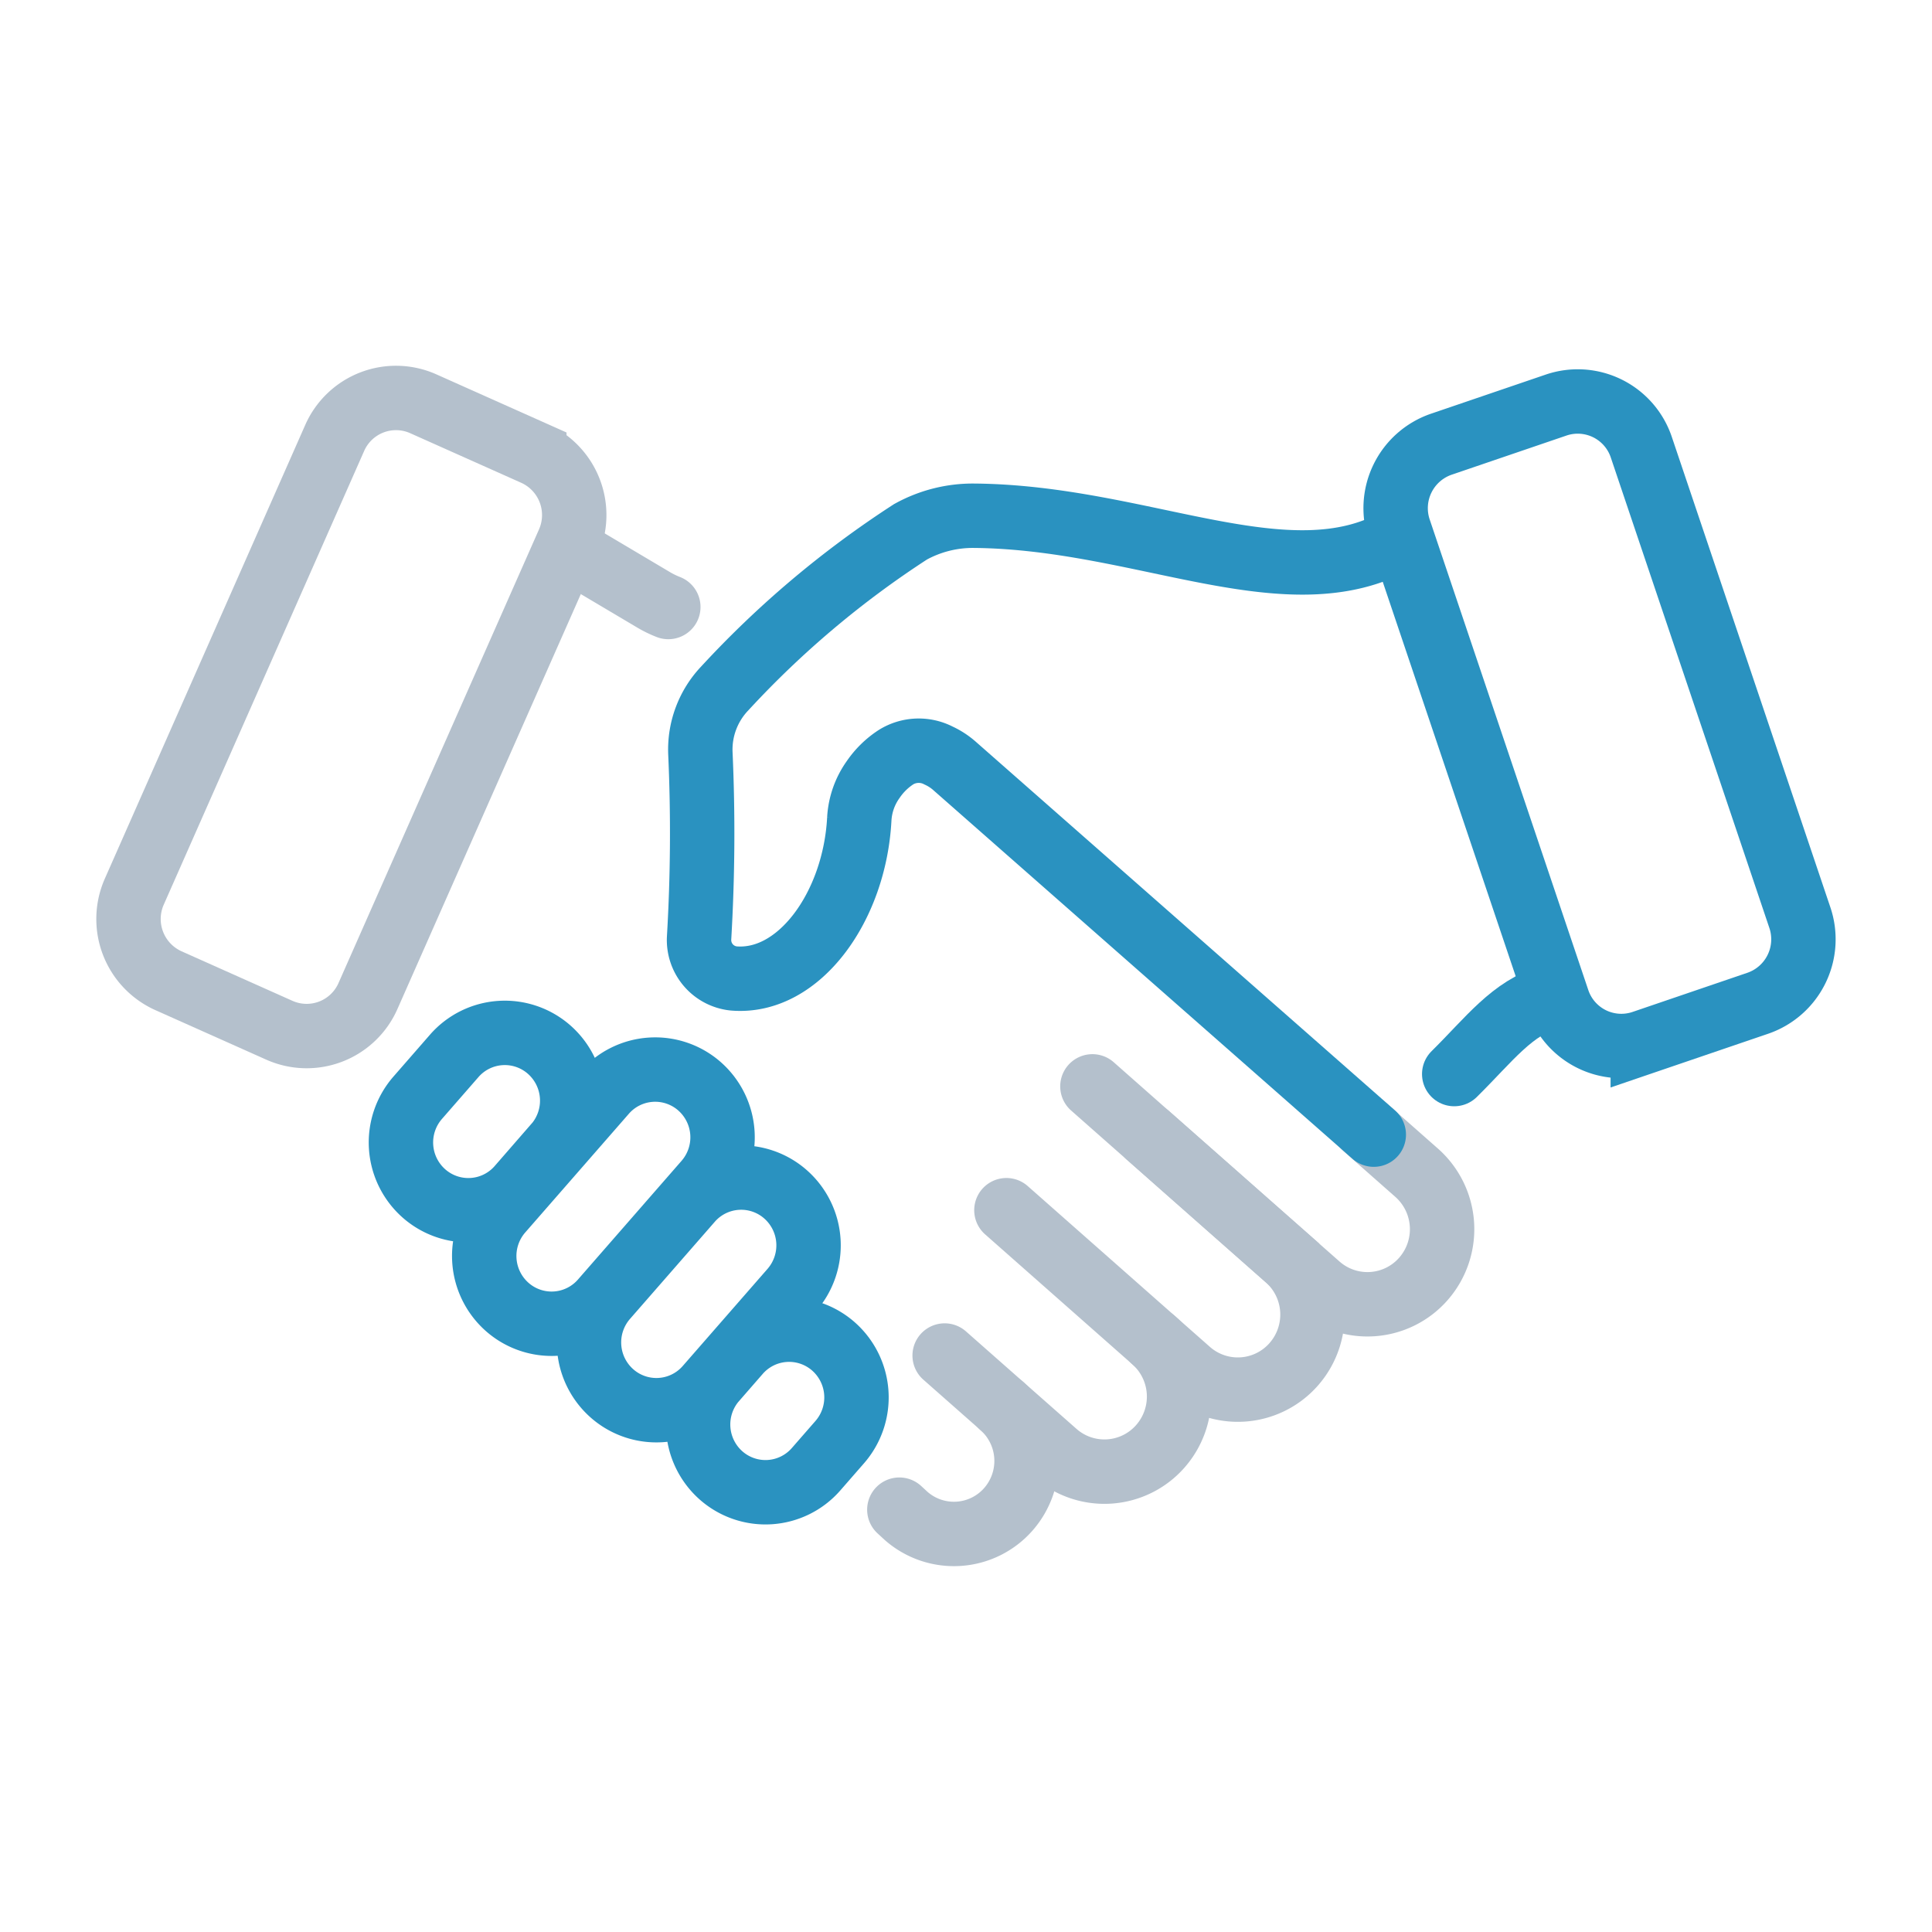 <?xml version="1.0" encoding="UTF-8"?>
<svg xmlns="http://www.w3.org/2000/svg" width="60" height="60" viewBox="0 0 60 60">
  <g id="Gruppe_411" data-name="Gruppe 411" transform="translate(-390 -833)">
    <rect id="Rechteck_108" data-name="Rechteck 108" width="60" height="60" transform="translate(390 833)" fill="#fff"></rect>
    <g id="Gruppe_345" data-name="Gruppe 345" transform="translate(-399.673 25.597)">
      <g id="Gruppe_288" data-name="Gruppe 288" transform="translate(807.549 824.595)">
        <path id="Pfad_150" data-name="Pfad 150" d="M892.607,944.986a2.278,2.278,0,0,1,.207,3.2h0a2.248,2.248,0,0,1-3.185.208l-.206-.19" transform="translate(-879.369 -918.512)" fill="none" stroke="#b4c0cc" stroke-linecap="round" stroke-width="2"></path>
        <path id="Pfad_151" data-name="Pfad 151" d="M852.085,840.751a3.087,3.087,0,0,1-.459-.224l-2.42-1.436" transform="translate(-849.206 -839.092)" fill="none" stroke="#b4c0cc" stroke-linecap="round" stroke-width="2"></path>
        <path id="Pfad_152" data-name="Pfad 152" d="M913.407,905.277l7.011,6.188a2.31,2.31,0,0,0,3.273-.214h0a2.341,2.341,0,0,0-.213-3.29l-1.614-1.424" transform="translate(-897.357 -888.731)" fill="none" stroke="#b4c0cc" stroke-linecap="round" stroke-width="2"></path>
        <path id="Pfad_153" data-name="Pfad 153" d="M907.123,911.38l4.316,3.809a2.34,2.34,0,0,1,.213,3.29h0a2.31,2.31,0,0,1-3.272.214l-5.657-4.993" transform="translate(-889.344 -893.308)" fill="none" stroke="#b4c0cc" stroke-linecap="round" stroke-width="2"></path>
        <path id="Pfad_154" data-name="Pfad 154" d="M901.539,936.806a2.34,2.34,0,0,1,.213,3.29h0a2.31,2.31,0,0,1-3.272.214l-3.432-3.027" transform="translate(-883.587 -912.378)" fill="none" stroke="#b4c0cc" stroke-linecap="round" stroke-width="2"></path>
      </g>
      <g id="Gruppe_289" data-name="Gruppe 289" transform="translate(802.125 839.481)">
        <path id="Pfad_155" data-name="Pfad 155" d="M828.219,903.621h0a2.112,2.112,0,0,1-.193-2.969l1.134-1.3a2.084,2.084,0,0,1,2.953-.193h0a2.112,2.112,0,0,1,.193,2.969l-1.134,1.3A2.084,2.084,0,0,1,828.219,903.621Z" transform="translate(-827.507 -898.637)" fill="none" stroke="#2a92c0" stroke-linecap="round" stroke-width="2"></path>
        <path id="Pfad_156" data-name="Pfad 156" d="M865.128,940.026h0a2.112,2.112,0,0,1-.192-2.969l.734-.841a2.085,2.085,0,0,1,2.953-.193h0a2.112,2.112,0,0,1,.192,2.969l-.234.268-.5.573A2.084,2.084,0,0,1,865.128,940.026Z" transform="translate(-855.188 -926.284)" fill="none" stroke="#2a92c0" stroke-linecap="round" stroke-width="2"></path>
        <path id="Pfad_157" data-name="Pfad 157" d="M838.563,910.562h0a2.112,2.112,0,0,1-.192-2.969l3.217-3.685a2.084,2.084,0,0,1,2.953-.194h0a2.112,2.112,0,0,1,.192,2.969l-3.217,3.686A2.084,2.084,0,0,1,838.563,910.562Z" transform="translate(-835.265 -902.053)" fill="none" stroke="#2a92c0" stroke-linecap="round" stroke-width="2"></path>
        <path id="Pfad_158" data-name="Pfad 158" d="M851.579,923.3h0a2.112,2.112,0,0,1-.193-2.969l2.634-3.017a2.085,2.085,0,0,1,2.953-.193h0a2.112,2.112,0,0,1,.193,2.969l-2.634,3.017A2.084,2.084,0,0,1,851.579,923.3Z" transform="translate(-845.027 -912.106)" fill="none" stroke="#2a92c0" stroke-linecap="round" stroke-width="2"></path>
      </g>
      <path id="Pfad_159" data-name="Pfad 159" d="M958.349,896.526c1.094-1.079,1.794-2.059,3-2.406" transform="translate(-123.514 -55.767)" fill="none" stroke="#2a92c0" stroke-linecap="round" stroke-width="2"></path>
      <path id="Pfad_160" data-name="Pfad 160" d="M886.239,835.133c-3.4,1.935-7.922-.693-13.154-.74a4,4,0,0,0-1.987.5,30.076,30.076,0,0,0-5.765,4.86,2.757,2.757,0,0,0-.759,2.012,55.438,55.438,0,0,1-.04,5.736,1.2,1.2,0,0,0,1.066,1.261c2.033.178,3.765-2.227,3.909-4.951a2.329,2.329,0,0,1,.429-1.223,2.527,2.527,0,0,1,.715-.7,1.34,1.34,0,0,1,1.316-.049,2.034,2.034,0,0,1,.51.334l13.008,11.44" transform="translate(-53.15 -10.973)" fill="none" stroke="#2a92c0" stroke-linecap="round" stroke-width="2"></path>
      <path id="Pfad_161" data-name="Pfad 161" d="M962.318,838.9l-3.575,1.219A2.082,2.082,0,0,1,956.1,838.8l-4.921-14.6a2.1,2.1,0,0,1,1.3-2.658l3.575-1.219a2.082,2.082,0,0,1,2.644,1.312l4.921,14.6A2.1,2.1,0,0,1,962.318,838.9Z" transform="translate(-118.052 -0.341)" fill="none" stroke="#2a92c0" stroke-linecap="round" stroke-width="2"></path>
      <path id="Pfad_162" data-name="Pfad 162" d="M798.353,839.4l-3.45-1.541a2.1,2.1,0,0,1-1.059-2.766l6.222-14.086a2.08,2.08,0,0,1,2.751-1.065l3.45,1.541a2.1,2.1,0,0,1,1.059,2.767L801.1,838.337A2.08,2.08,0,0,1,798.353,839.4Z" transform="translate(0 0)" fill="none" stroke="#b4c0cc" stroke-linecap="round" stroke-width="2"></path>
    </g>
  </g>
</svg>
